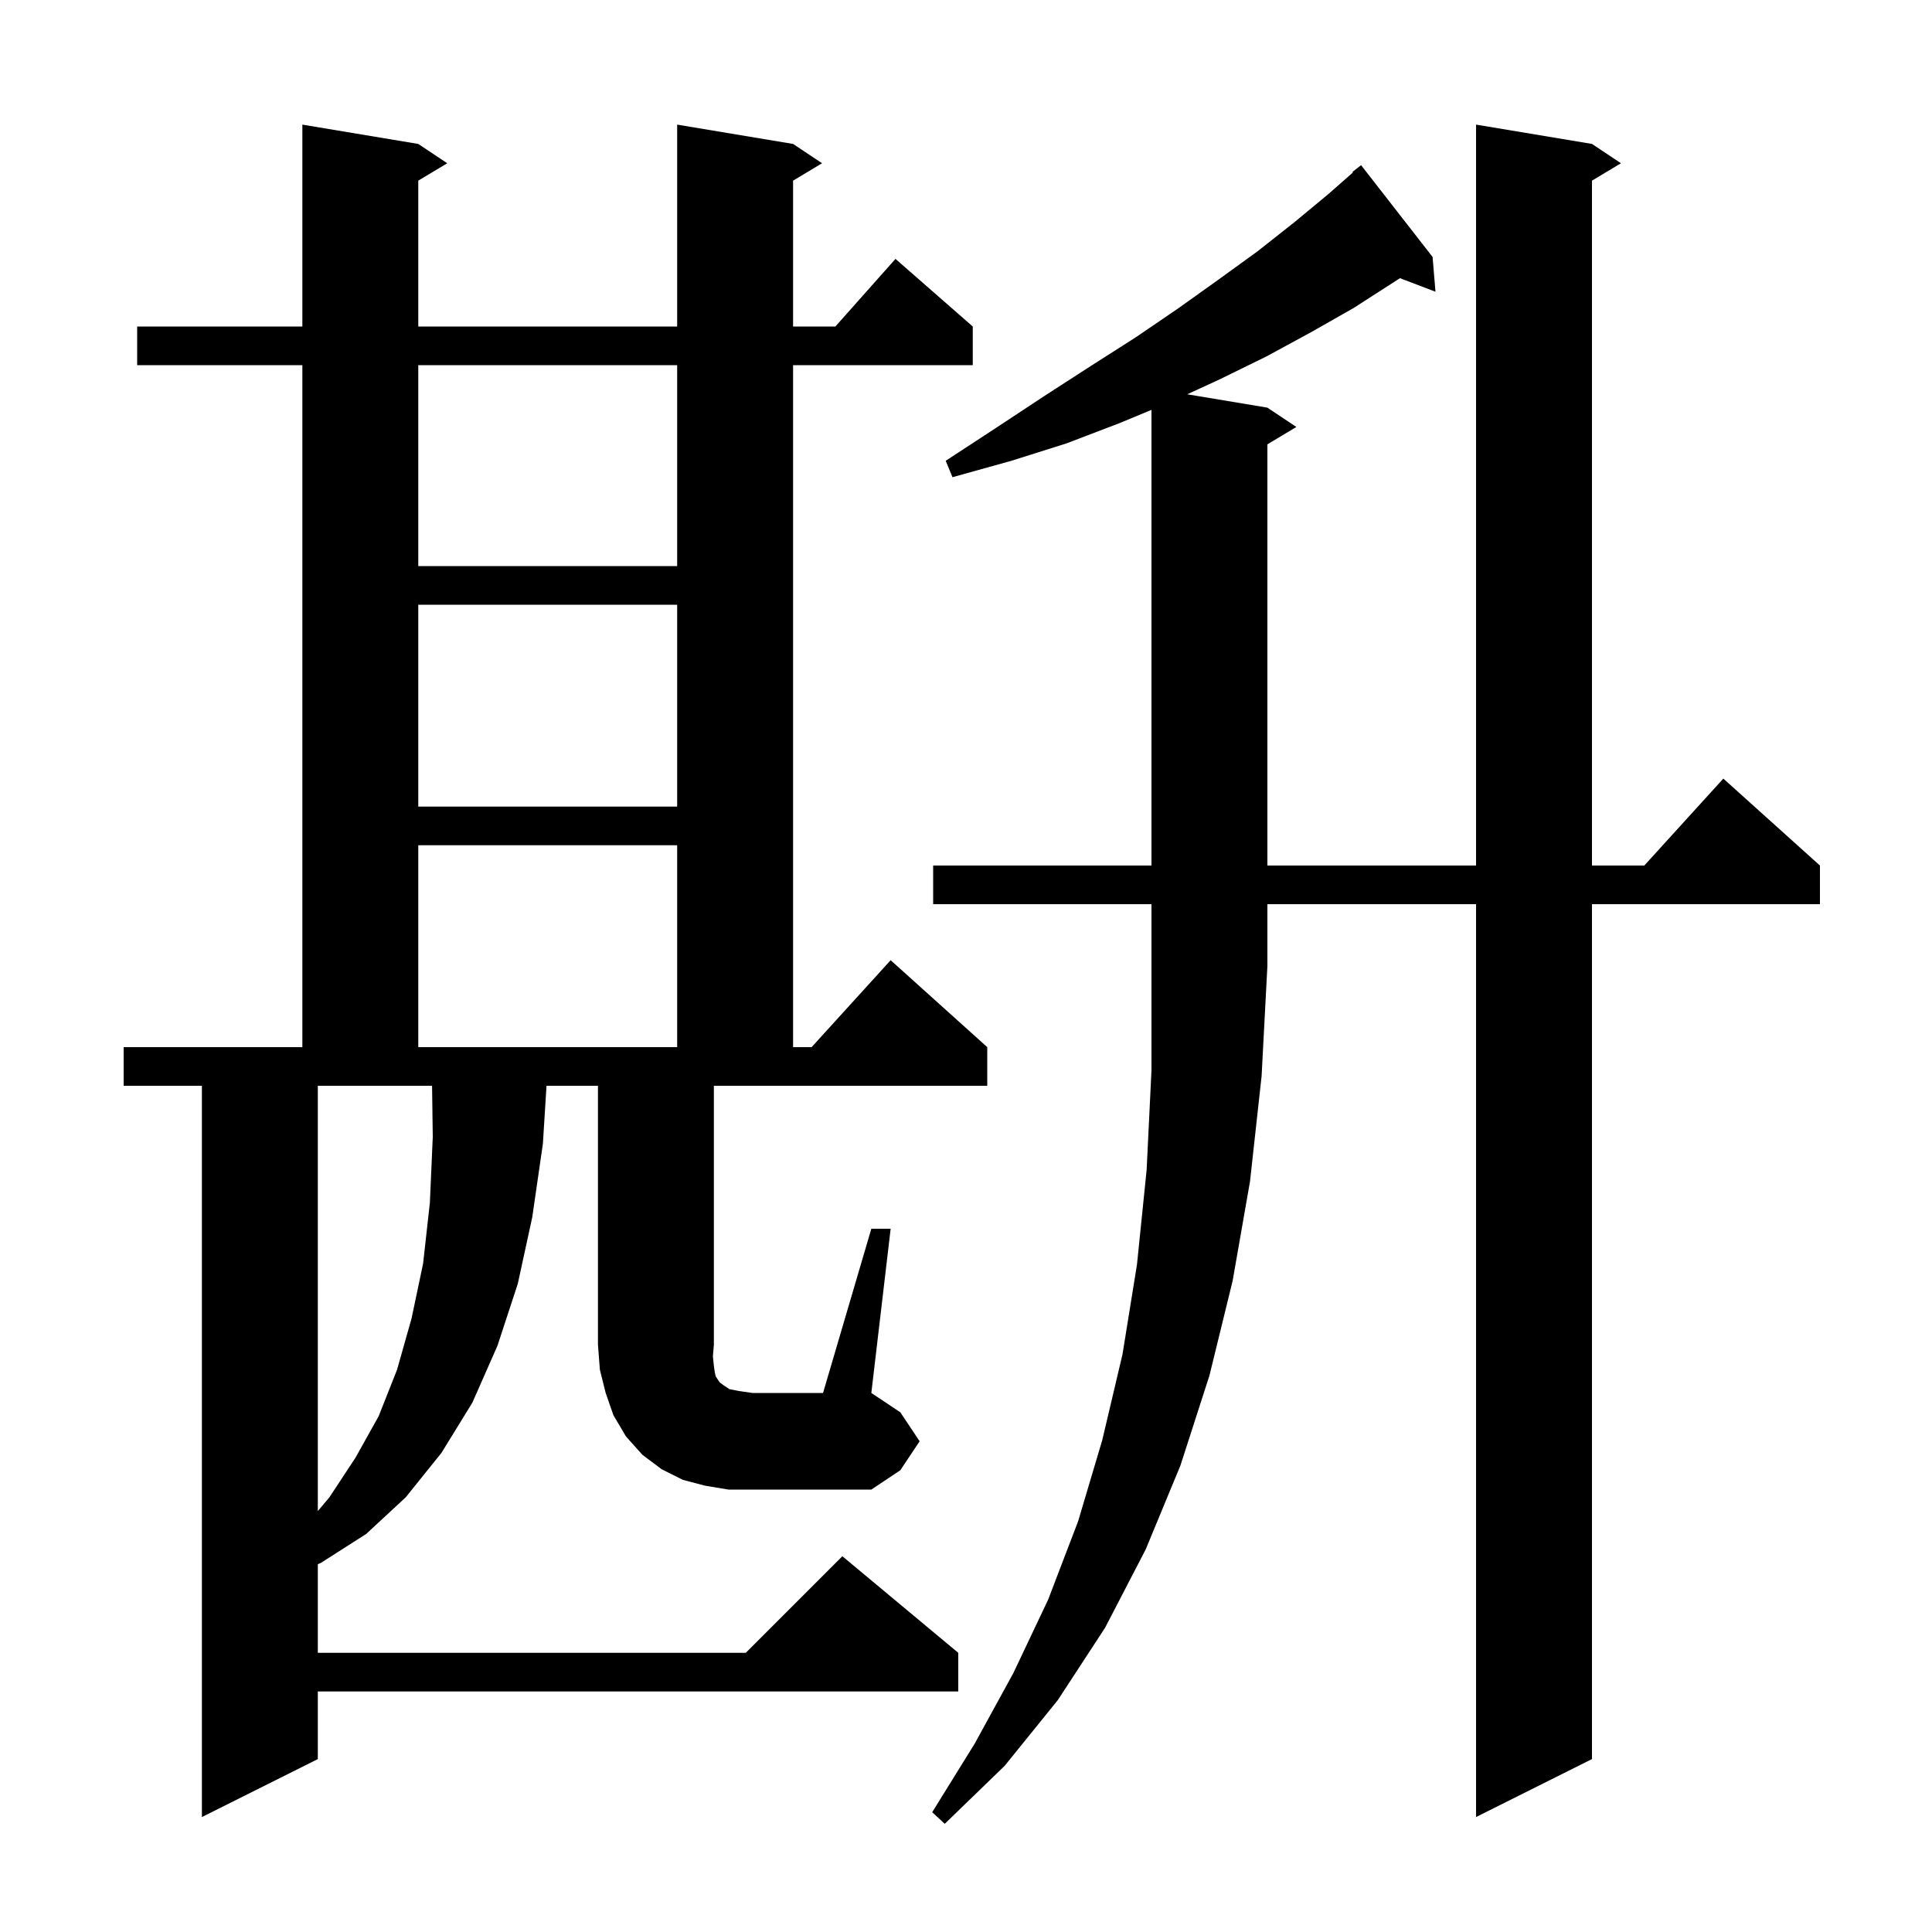 <svg xmlns="http://www.w3.org/2000/svg" xmlns:xlink="http://www.w3.org/1999/xlink" version="1.1" baseProfile="full" viewBox="0 0 200 200" width="200" height="200">
<g fill="black">
<path d="M 96.6 93.6 L 96.6 89.6 L 119.2 89.6 L 119.2 42.43 L 115.9 43.8 L 110.4 45.9 L 104.7 47.7 L 98.6 49.4 L 97.9 47.7 L 103.1 44.3 L 108.1 41.0 L 112.9 37.9 L 117.6 34.9 L 122.0 31.9 L 126.2 28.9 L 130.2 26.0 L 134.0 23.0 L 137.5 20.1 L 140.053 17.856 L 140.0 17.8 L 140.9 17.1 L 148.3 26.6 L 148.6 30.2 L 144.922 28.796 L 144.3 29.2 L 140.1 31.9 L 135.7 34.4 L 131.1 36.9 L 126.2 39.3 L 122.902 40.817 L 131.2 42.2 L 134.2 44.2 L 131.2 46.0 L 131.2 89.6 L 152.8 89.6 L 152.8 12.9 L 164.8 14.9 L 167.8 16.9 L 164.8 18.7 L 164.8 89.6 L 170.218 89.6 L 178.4 80.6 L 188.4 89.6 L 188.4 93.6 L 164.8 93.6 L 164.8 182.1 L 152.8 188.1 L 152.8 93.6 L 131.2 93.6 L 131.2 100.0 L 130.6 111.4 L 129.4 122.3 L 127.6 132.6 L 125.2 142.4 L 122.2 151.7 L 118.6 160.4 L 114.4 168.5 L 109.5 176.0 L 104.0 182.8 L 97.8 188.8 L 96.5 187.6 L 100.9 180.5 L 104.9 173.2 L 108.5 165.6 L 111.6 157.5 L 114.1 149.1 L 116.2 140.2 L 117.7 130.9 L 118.7 121.1 L 119.2 110.8 L 119.2 93.6 Z M 32.9 156.425 L 34.1 155.0 L 36.8 150.9 L 39.2 146.6 L 41.1 141.8 L 42.6 136.5 L 43.8 130.8 L 44.5 124.5 L 44.8 117.7 L 44.727 112.4 L 32.9 112.4 Z M 90.2 127.2 L 92.2 127.2 L 90.2 144.2 L 93.2 146.2 L 95.2 149.2 L 93.2 152.2 L 90.2 154.2 L 75.4 154.2 L 73.0 153.8 L 70.7 153.2 L 68.5 152.1 L 66.5 150.6 L 64.8 148.7 L 63.5 146.5 L 62.7 144.2 L 62.1 141.8 L 61.9 139.2 L 61.9 112.4 L 56.575 112.4 L 56.2 118.4 L 55.1 126.0 L 53.6 132.9 L 51.5 139.3 L 48.9 145.2 L 45.7 150.4 L 42.0 155.0 L 37.9 158.8 L 33.2 161.8 L 32.9 161.924 L 32.9 171.1 L 77.2 171.1 L 87.2 161.1 L 99.2 171.1 L 99.2 175.1 L 32.9 175.1 L 32.9 182.1 L 20.9 188.1 L 20.9 112.4 L 12.8 112.4 L 12.8 108.4 L 31.3 108.4 L 31.3 37.8 L 14.2 37.8 L 14.2 33.8 L 31.3 33.8 L 31.3 12.9 L 43.3 14.9 L 46.3 16.9 L 43.3 18.7 L 43.3 33.8 L 70.1 33.8 L 70.1 12.9 L 82.1 14.9 L 85.1 16.9 L 82.1 18.7 L 82.1 33.8 L 86.478 33.8 L 92.7 26.8 L 100.7 33.8 L 100.7 37.8 L 82.1 37.8 L 82.1 108.4 L 84.018 108.4 L 92.2 99.4 L 102.2 108.4 L 102.2 112.4 L 73.9 112.4 L 73.9 139.2 L 73.8 140.4 L 73.9 141.4 L 74.0 142.1 L 74.1 142.5 L 74.5 143.1 L 74.9 143.4 L 75.5 143.8 L 76.5 144.0 L 77.9 144.2 L 85.2 144.2 Z M 43.3 87.5 L 43.3 108.4 L 70.1 108.4 L 70.1 87.5 Z M 43.3 62.6 L 43.3 83.5 L 70.1 83.5 L 70.1 62.6 Z M 43.3 37.8 L 43.3 58.6 L 70.1 58.6 L 70.1 37.8 Z " />
</g>
</svg>
